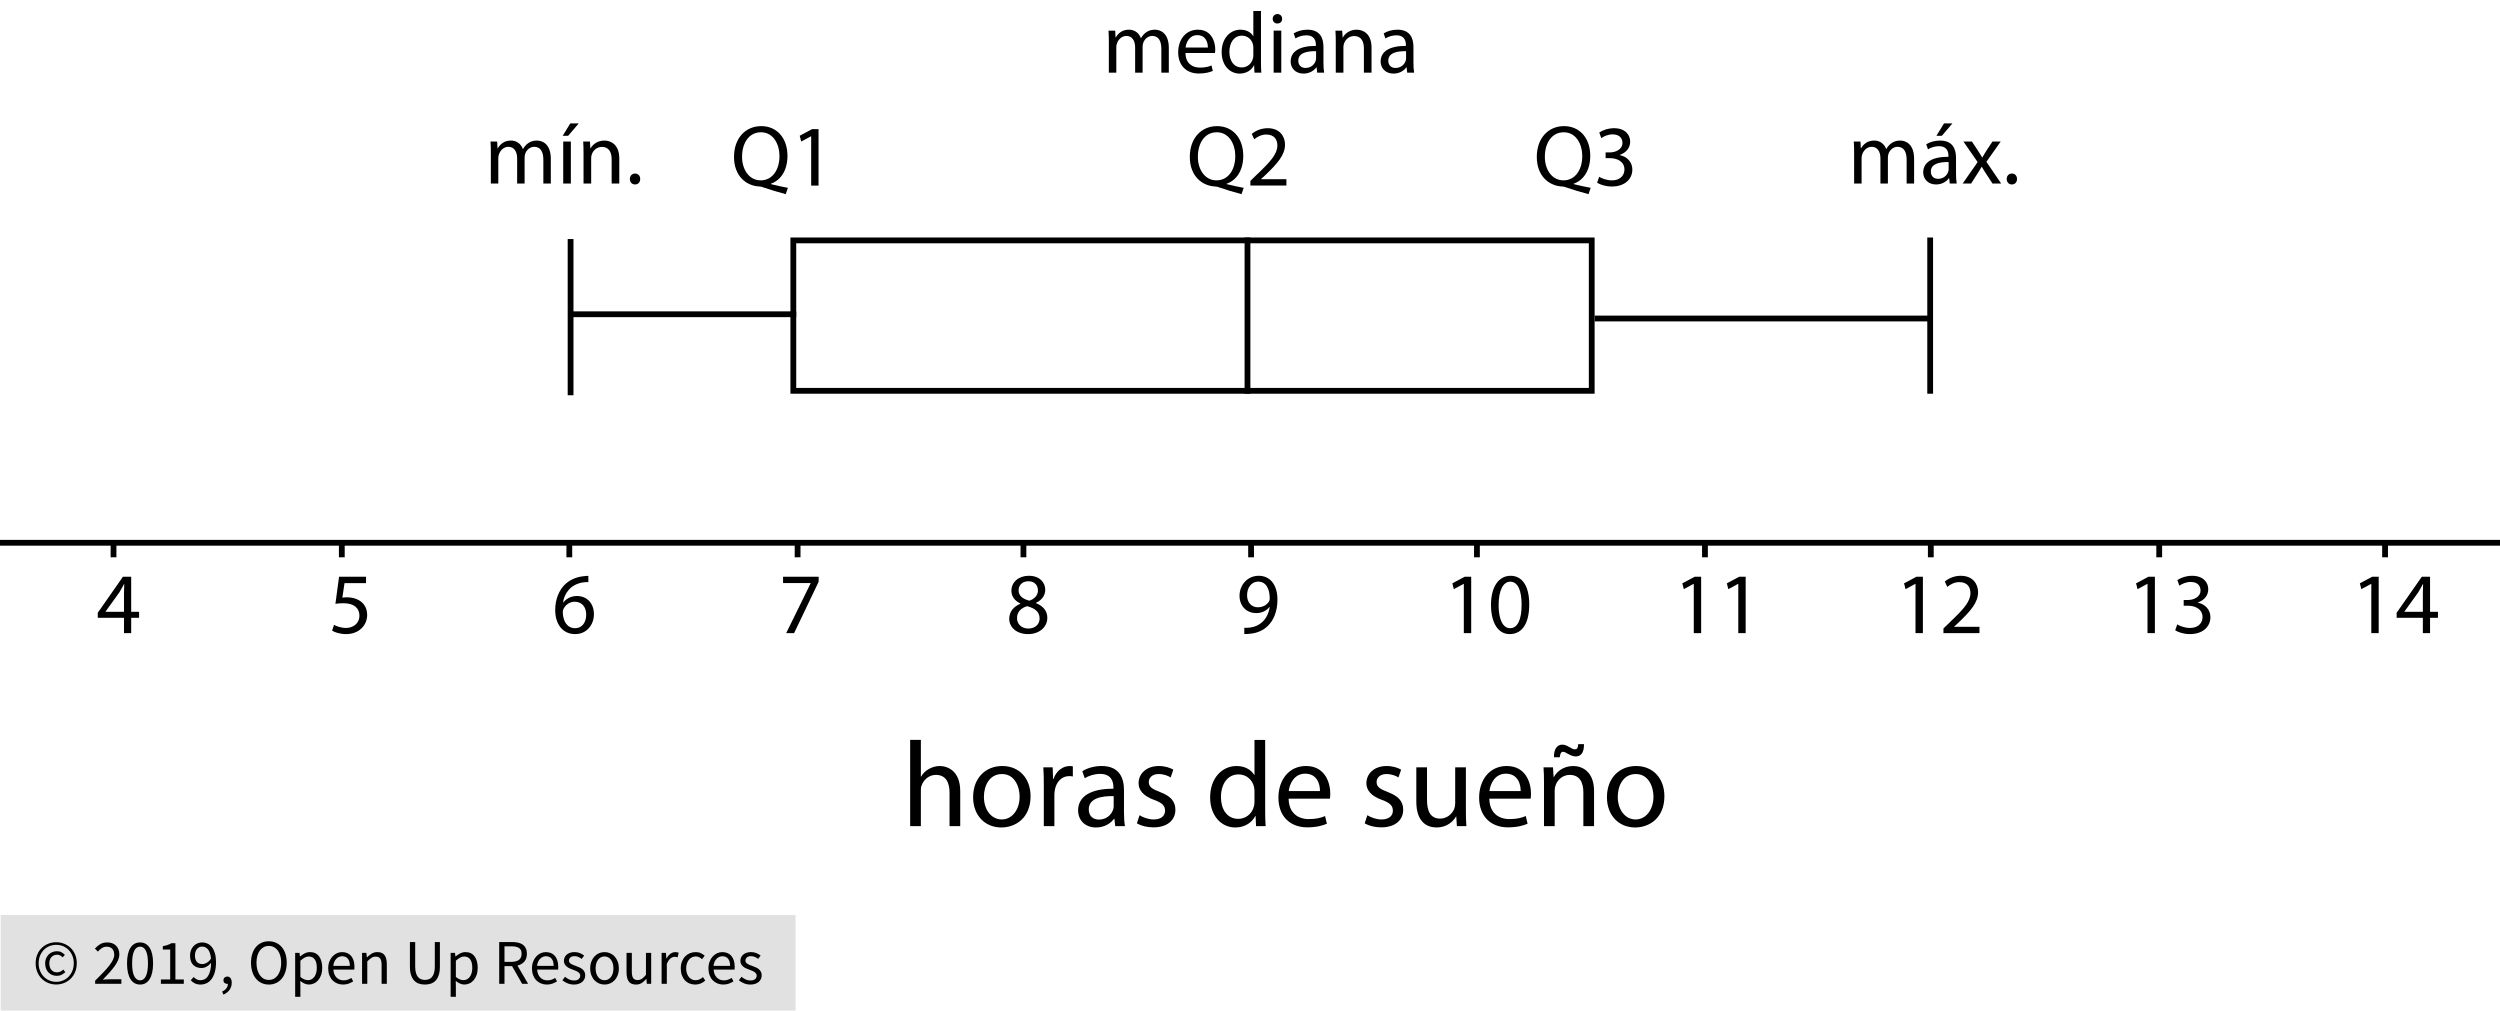 <?xml version="1.0" encoding="utf-8"?>
<!-- Generator: Adobe Illustrator 23.0.3, SVG Export Plug-In . SVG Version: 6.00 Build 0)  -->
<svg version="1.1" xmlns="http://www.w3.org/2000/svg" xmlns:xlink="http://www.w3.org/1999/xlink" x="0px" y="0px"
	 viewBox="0 0 432.115 174.666" style="enable-background:new 0 0 432.115 174.666;" xml:space="preserve">
<style type="text/css">
	.st0{fill:#E1E1E1;}
	.st1{fill:none;stroke:#000000;stroke-miterlimit:10;}
</style>
<g id="Copyright">
	<rect x="0.123" y="158.166" class="st0" width="137.388" height="16.5"/>
	<g>
		<path d="M9.715,170.167c-0.477,0-0.931-0.086-1.364-0.259c-0.433-0.172-0.811-0.418-1.133-0.737
			c-0.323-0.319-0.58-0.704-0.77-1.155c-0.191-0.451-0.286-0.959-0.286-1.524c0-0.557,0.095-1.06,0.286-1.507
			c0.19-0.447,0.447-0.829,0.77-1.144c0.322-0.315,0.7-0.557,1.133-0.726c0.433-0.168,0.887-0.253,1.364-0.253
			c0.477,0,0.93,0.084,1.359,0.253c0.429,0.169,0.807,0.411,1.133,0.726c0.326,0.315,0.585,0.697,0.775,1.144
			c0.191,0.447,0.286,0.95,0.286,1.507c0,0.565-0.095,1.073-0.286,1.524c-0.19,0.451-0.449,0.836-0.775,1.155
			s-0.704,0.565-1.133,0.737C10.645,170.08,10.192,170.167,9.715,170.167z M9.715,169.705c0.418,0,0.811-0.077,1.177-0.231
			c0.367-0.154,0.688-0.373,0.962-0.655s0.493-0.62,0.655-1.012c0.161-0.393,0.242-0.831,0.242-1.315
			c0-0.477-0.081-0.911-0.242-1.303c-0.162-0.392-0.38-0.728-0.655-1.006s-0.596-0.493-0.962-0.644s-0.759-0.226-1.177-0.226
			s-0.81,0.075-1.177,0.226s-0.687,0.365-0.962,0.644s-0.494,0.614-0.655,1.006c-0.161,0.393-0.242,0.827-0.242,1.303
			c0,0.484,0.081,0.922,0.242,1.315c0.161,0.392,0.38,0.729,0.655,1.012s0.596,0.5,0.962,0.655
			C8.905,169.627,9.297,169.705,9.715,169.705z M9.804,168.67c-0.279,0-0.539-0.049-0.781-0.148
			c-0.242-0.099-0.455-0.242-0.638-0.429c-0.184-0.187-0.327-0.414-0.429-0.682c-0.103-0.268-0.154-0.574-0.154-0.919
			c0-0.315,0.057-0.601,0.17-0.858c0.113-0.256,0.264-0.477,0.451-0.66c0.187-0.184,0.403-0.323,0.649-0.418
			c0.246-0.095,0.5-0.143,0.764-0.143c0.308,0,0.57,0.061,0.787,0.181c0.216,0.121,0.413,0.27,0.588,0.446l-0.385,0.429
			c-0.147-0.146-0.295-0.258-0.446-0.335c-0.15-0.077-0.321-0.115-0.511-0.115c-0.403,0-0.728,0.137-0.974,0.413
			c-0.246,0.275-0.369,0.628-0.369,1.061c0,0.484,0.119,0.868,0.358,1.15c0.238,0.282,0.555,0.423,0.951,0.423
			c0.235,0,0.44-0.046,0.616-0.138c0.176-0.091,0.345-0.207,0.506-0.346l0.33,0.462c-0.206,0.176-0.422,0.324-0.649,0.445
			C10.412,168.61,10.133,168.67,9.804,168.67z"/>
		<path d="M16.447,170.045v-0.539c0.528-0.528,0.997-1.004,1.408-1.43c0.411-0.425,0.755-0.819,1.034-1.182
			c0.279-0.363,0.491-0.697,0.638-1.001c0.146-0.304,0.22-0.6,0.22-0.886c0-0.403-0.11-0.733-0.33-0.99
			c-0.22-0.257-0.554-0.385-1.001-0.385c-0.293,0-0.565,0.083-0.814,0.248c-0.25,0.165-0.477,0.365-0.682,0.6l-0.517-0.517
			c0.293-0.323,0.605-0.581,0.935-0.775s0.726-0.292,1.188-0.292c0.652,0,1.166,0.189,1.54,0.566
			c0.374,0.378,0.561,0.878,0.561,1.501c0,0.33-0.072,0.662-0.215,0.996c-0.143,0.333-0.341,0.678-0.594,1.034
			c-0.253,0.356-0.554,0.726-0.902,1.111c-0.349,0.385-0.731,0.794-1.15,1.227c0.191-0.015,0.389-0.029,0.594-0.044
			c0.205-0.015,0.399-0.022,0.583-0.022h2.035v0.781H16.447z"/>
		<path d="M24.213,170.177c-0.711,0-1.265-0.315-1.661-0.946s-0.594-1.536-0.594-2.717s0.198-2.079,0.594-2.695
			c0.396-0.616,0.95-0.924,1.661-0.924c0.704,0,1.254,0.308,1.65,0.924c0.396,0.616,0.594,1.515,0.594,2.695
			s-0.198,2.086-0.594,2.717S24.917,170.177,24.213,170.177z M24.213,169.451c0.206,0,0.391-0.057,0.556-0.17
			c0.165-0.113,0.308-0.29,0.429-0.528s0.214-0.542,0.28-0.913c0.066-0.37,0.099-0.812,0.099-1.325c0-0.514-0.033-0.954-0.099-1.32
			s-0.159-0.666-0.28-0.896s-0.264-0.401-0.429-0.511c-0.165-0.11-0.35-0.165-0.556-0.165c-0.205,0-0.392,0.055-0.561,0.165
			c-0.169,0.11-0.314,0.28-0.435,0.511c-0.121,0.231-0.215,0.53-0.281,0.896s-0.099,0.807-0.099,1.32
			c0,1.026,0.127,1.772,0.38,2.238S23.802,169.451,24.213,169.451z"/>
		<path d="M27.81,170.045v-0.748h1.606v-5.17h-1.276v-0.583c0.322-0.059,0.603-0.13,0.841-0.214
			c0.238-0.084,0.453-0.185,0.644-0.303h0.693v6.27h1.452v0.748H27.81z"/>
		<path d="M34.663,170.177c-0.374,0-0.702-0.07-0.984-0.209s-0.519-0.315-0.709-0.528l0.506-0.572
			c0.146,0.168,0.321,0.304,0.522,0.407c0.202,0.103,0.413,0.154,0.633,0.154c0.249,0,0.484-0.051,0.704-0.154
			c0.22-0.103,0.415-0.273,0.583-0.512c0.169-0.238,0.304-0.548,0.407-0.929c0.103-0.381,0.158-0.854,0.165-1.419
			c-0.22,0.279-0.477,0.499-0.77,0.66c-0.293,0.162-0.587,0.242-0.88,0.242c-0.609,0-1.093-0.18-1.452-0.539
			c-0.359-0.359-0.539-0.902-0.539-1.628c0-0.337,0.055-0.644,0.165-0.918s0.258-0.512,0.445-0.709
			c0.187-0.198,0.407-0.352,0.66-0.462c0.253-0.11,0.519-0.165,0.797-0.165c0.345,0,0.666,0.07,0.963,0.209
			c0.297,0.139,0.553,0.35,0.77,0.632c0.216,0.283,0.385,0.634,0.506,1.056s0.182,0.915,0.182,1.479c0,0.704-0.074,1.303-0.22,1.798
			c-0.147,0.495-0.345,0.898-0.594,1.21c-0.249,0.312-0.533,0.539-0.852,0.682C35.351,170.106,35.015,170.177,34.663,170.177z
			 M34.993,166.635c0.235,0,0.482-0.073,0.743-0.22c0.26-0.146,0.504-0.385,0.731-0.715c-0.059-0.689-0.22-1.21-0.484-1.562
			c-0.264-0.352-0.62-0.528-1.067-0.528c-0.168,0-0.328,0.037-0.479,0.11c-0.15,0.074-0.28,0.178-0.39,0.313
			c-0.11,0.136-0.196,0.299-0.259,0.49c-0.062,0.191-0.093,0.4-0.093,0.627c0,0.462,0.106,0.825,0.319,1.089
			C34.227,166.503,34.553,166.635,34.993,166.635z"/>
		<path d="M38.612,171.916l-0.22-0.528c0.315-0.139,0.561-0.324,0.737-0.555c0.176-0.231,0.26-0.493,0.253-0.787
			c-0.022,0.007-0.059,0.011-0.11,0.011c-0.176,0-0.328-0.053-0.457-0.16s-0.192-0.262-0.192-0.468c0-0.198,0.066-0.354,0.198-0.467
			c0.132-0.114,0.29-0.17,0.473-0.17c0.235,0,0.42,0.095,0.556,0.286c0.136,0.19,0.204,0.451,0.204,0.781
			c0,0.477-0.128,0.891-0.385,1.243S39.059,171.725,38.612,171.916z"/>
		<path d="M46.466,170.177c-0.455,0-0.871-0.088-1.249-0.264c-0.377-0.176-0.702-0.427-0.973-0.754
			c-0.271-0.326-0.482-0.722-0.633-1.188c-0.15-0.465-0.226-0.988-0.226-1.567c0-0.579,0.075-1.098,0.226-1.556
			c0.15-0.458,0.361-0.847,0.633-1.166c0.271-0.319,0.596-0.563,0.973-0.732c0.378-0.168,0.794-0.253,1.249-0.253
			s0.871,0.086,1.249,0.259c0.378,0.172,0.704,0.418,0.979,0.737s0.488,0.708,0.638,1.166c0.15,0.458,0.226,0.974,0.226,1.545
			c0,0.58-0.076,1.102-0.226,1.567c-0.15,0.466-0.363,0.862-0.638,1.188c-0.275,0.327-0.601,0.578-0.979,0.754
			C47.337,170.089,46.92,170.177,46.466,170.177z M46.466,169.375c0.323,0,0.614-0.07,0.875-0.209s0.484-0.339,0.671-0.6
			c0.187-0.26,0.332-0.572,0.435-0.935c0.103-0.363,0.154-0.771,0.154-1.227c0-0.447-0.052-0.851-0.154-1.21
			s-0.248-0.664-0.435-0.913c-0.187-0.249-0.411-0.441-0.671-0.577s-0.552-0.204-0.875-0.204s-0.614,0.068-0.875,0.204
			s-0.484,0.328-0.671,0.577c-0.187,0.25-0.332,0.554-0.435,0.913s-0.154,0.763-0.154,1.21c0,0.455,0.051,0.864,0.154,1.227
			c0.103,0.363,0.248,0.675,0.435,0.935s0.411,0.46,0.671,0.6S46.143,169.375,46.466,169.375z"/>
		<path d="M51.019,172.3v-7.601h0.748l0.077,0.616h0.033c0.242-0.205,0.508-0.381,0.798-0.528c0.29-0.147,0.592-0.22,0.907-0.22
			c0.345,0,0.649,0.064,0.913,0.192c0.264,0.128,0.484,0.312,0.66,0.55c0.176,0.238,0.31,0.524,0.401,0.858s0.138,0.709,0.138,1.127
			c0,0.455-0.062,0.86-0.187,1.215c-0.125,0.356-0.293,0.659-0.506,0.908c-0.212,0.25-0.458,0.438-0.737,0.566
			c-0.279,0.128-0.572,0.192-0.88,0.192c-0.25,0-0.497-0.055-0.743-0.165c-0.246-0.11-0.493-0.26-0.742-0.451l0.022,0.935v1.804
			H51.019z M53.23,169.418c0.22,0,0.424-0.049,0.611-0.148s0.348-0.238,0.484-0.418s0.242-0.402,0.319-0.666
			c0.077-0.264,0.116-0.561,0.116-0.891c0-0.293-0.026-0.561-0.077-0.803c-0.051-0.242-0.134-0.449-0.248-0.621
			s-0.26-0.306-0.44-0.402c-0.18-0.095-0.394-0.143-0.644-0.143c-0.227,0-0.457,0.062-0.688,0.187
			c-0.231,0.125-0.479,0.305-0.742,0.539v2.805c0.242,0.206,0.477,0.35,0.704,0.435C52.853,169.376,53.055,169.418,53.23,169.418z"
			/>
		<path d="M59.291,170.177c-0.359,0-0.695-0.064-1.006-0.192c-0.312-0.128-0.583-0.312-0.814-0.55s-0.413-0.53-0.544-0.875
			c-0.132-0.345-0.198-0.737-0.198-1.177s0.068-0.834,0.204-1.183c0.136-0.348,0.315-0.643,0.539-0.885s0.479-0.427,0.765-0.556
			c0.286-0.128,0.583-0.192,0.891-0.192c0.337,0,0.64,0.059,0.908,0.176c0.268,0.117,0.491,0.286,0.671,0.506
			c0.18,0.22,0.317,0.484,0.413,0.792s0.143,0.653,0.143,1.034c0,0.096-0.002,0.189-0.005,0.281
			c-0.004,0.092-0.013,0.17-0.028,0.236H57.62c0.037,0.572,0.214,1.025,0.534,1.358c0.319,0.334,0.735,0.5,1.249,0.5
			c0.256,0,0.493-0.038,0.709-0.115c0.216-0.077,0.423-0.178,0.621-0.303l0.319,0.594c-0.235,0.147-0.495,0.275-0.781,0.385
			C59.985,170.123,59.658,170.177,59.291,170.177z M57.609,166.943h2.86c0-0.542-0.116-0.955-0.347-1.237s-0.555-0.424-0.974-0.424
			c-0.19,0-0.372,0.037-0.544,0.11s-0.328,0.181-0.467,0.324c-0.14,0.143-0.255,0.317-0.347,0.522
			C57.698,166.445,57.638,166.679,57.609,166.943z"/>
		<path d="M62.581,170.045v-5.346h0.748l0.077,0.77h0.033c0.257-0.256,0.526-0.471,0.809-0.644c0.282-0.172,0.611-0.258,0.985-0.258
			c0.564,0,0.977,0.176,1.237,0.528c0.26,0.352,0.391,0.873,0.391,1.562v3.388h-0.902v-3.267c0-0.506-0.081-0.871-0.242-1.094
			c-0.162-0.224-0.418-0.335-0.77-0.335c-0.279,0-0.524,0.069-0.737,0.209c-0.212,0.139-0.455,0.345-0.726,0.616v3.872H62.581z"/>
		<path d="M73.449,170.177c-0.367,0-0.71-0.053-1.029-0.159c-0.319-0.106-0.594-0.282-0.825-0.528
			c-0.231-0.246-0.413-0.566-0.545-0.962c-0.132-0.396-0.198-0.883-0.198-1.463v-4.235h0.913v4.257c0,0.433,0.044,0.796,0.132,1.089
			c0.088,0.293,0.207,0.528,0.357,0.704s0.328,0.303,0.534,0.379c0.205,0.077,0.425,0.116,0.66,0.116
			c0.242,0,0.465-0.039,0.671-0.116c0.205-0.077,0.385-0.204,0.539-0.379c0.154-0.176,0.275-0.411,0.363-0.704
			c0.088-0.293,0.132-0.656,0.132-1.089v-4.257h0.88v4.235c0,0.58-0.066,1.067-0.198,1.463s-0.313,0.717-0.544,0.962
			c-0.231,0.246-0.504,0.422-0.819,0.528C74.156,170.124,73.815,170.177,73.449,170.177z"/>
		<path d="M77.892,172.3v-7.601h0.748l0.077,0.616h0.033c0.242-0.205,0.508-0.381,0.798-0.528c0.29-0.147,0.592-0.22,0.907-0.22
			c0.345,0,0.649,0.064,0.913,0.192c0.264,0.128,0.484,0.312,0.66,0.55c0.176,0.238,0.31,0.524,0.401,0.858s0.138,0.709,0.138,1.127
			c0,0.455-0.062,0.86-0.187,1.215c-0.125,0.356-0.293,0.659-0.506,0.908c-0.212,0.25-0.458,0.438-0.737,0.566
			c-0.279,0.128-0.572,0.192-0.88,0.192c-0.25,0-0.497-0.055-0.743-0.165c-0.246-0.11-0.493-0.26-0.742-0.451l0.022,0.935v1.804
			H77.892z M80.103,169.418c0.22,0,0.424-0.049,0.611-0.148s0.348-0.238,0.484-0.418s0.242-0.402,0.319-0.666
			c0.077-0.264,0.116-0.561,0.116-0.891c0-0.293-0.026-0.561-0.077-0.803c-0.051-0.242-0.134-0.449-0.248-0.621
			s-0.26-0.306-0.44-0.402c-0.18-0.095-0.394-0.143-0.644-0.143c-0.227,0-0.457,0.062-0.688,0.187
			c-0.231,0.125-0.479,0.305-0.742,0.539v2.805c0.242,0.206,0.477,0.35,0.704,0.435C79.726,169.376,79.927,169.418,80.103,169.418z"
			/>
		<path d="M86.286,170.045v-7.216h2.255c0.367,0,0.706,0.035,1.018,0.104c0.312,0.07,0.579,0.185,0.803,0.346
			c0.224,0.162,0.398,0.371,0.522,0.627c0.125,0.257,0.187,0.572,0.187,0.946c0,0.564-0.146,1.016-0.44,1.353
			s-0.689,0.568-1.188,0.693l1.837,3.146h-1.034l-1.738-3.047h-1.309v3.047H86.286z M87.198,166.25h1.21
			c0.565,0,0.998-0.116,1.298-0.347c0.3-0.231,0.451-0.581,0.451-1.05c0-0.477-0.15-0.811-0.451-1.001
			c-0.301-0.191-0.733-0.286-1.298-0.286h-1.21V166.25z"/>
		<path d="M94.513,170.177c-0.359,0-0.695-0.064-1.006-0.192c-0.312-0.128-0.583-0.312-0.814-0.55s-0.413-0.53-0.544-0.875
			c-0.132-0.345-0.198-0.737-0.198-1.177s0.068-0.834,0.204-1.183c0.136-0.348,0.315-0.643,0.539-0.885s0.479-0.427,0.765-0.556
			c0.286-0.128,0.583-0.192,0.891-0.192c0.337,0,0.64,0.059,0.908,0.176c0.268,0.117,0.491,0.286,0.671,0.506
			c0.18,0.22,0.317,0.484,0.413,0.792s0.143,0.653,0.143,1.034c0,0.096-0.002,0.189-0.005,0.281
			c-0.004,0.092-0.013,0.17-0.028,0.236h-3.608c0.037,0.572,0.214,1.025,0.534,1.358c0.319,0.334,0.735,0.5,1.249,0.5
			c0.256,0,0.493-0.038,0.709-0.115c0.216-0.077,0.423-0.178,0.621-0.303l0.319,0.594c-0.235,0.147-0.495,0.275-0.781,0.385
			C95.206,170.123,94.88,170.177,94.513,170.177z M92.831,166.943h2.86c0-0.542-0.116-0.955-0.347-1.237s-0.555-0.424-0.974-0.424
			c-0.19,0-0.372,0.037-0.544,0.11s-0.328,0.181-0.467,0.324c-0.14,0.143-0.255,0.317-0.347,0.522
			C92.92,166.445,92.859,166.679,92.831,166.943z"/>
		<path d="M99.199,170.177c-0.381,0-0.744-0.07-1.089-0.209s-0.646-0.315-0.902-0.528l0.451-0.605
			c0.235,0.191,0.475,0.345,0.721,0.462c0.246,0.118,0.53,0.176,0.853,0.176c0.352,0,0.616-0.081,0.792-0.242
			s0.264-0.359,0.264-0.594c0-0.139-0.037-0.26-0.11-0.363s-0.167-0.192-0.28-0.27s-0.244-0.145-0.391-0.204
			c-0.146-0.059-0.293-0.117-0.44-0.176c-0.191-0.066-0.381-0.141-0.572-0.226c-0.191-0.084-0.361-0.187-0.512-0.308
			s-0.273-0.262-0.369-0.423s-0.143-0.355-0.143-0.583c0-0.213,0.042-0.413,0.127-0.6c0.084-0.187,0.205-0.348,0.363-0.484
			s0.35-0.242,0.578-0.319c0.227-0.077,0.484-0.116,0.77-0.116c0.337,0,0.647,0.059,0.929,0.176c0.282,0.117,0.526,0.26,0.731,0.429
			l-0.429,0.572c-0.184-0.14-0.374-0.253-0.572-0.341c-0.198-0.088-0.414-0.132-0.649-0.132c-0.337,0-0.585,0.077-0.742,0.231
			c-0.158,0.154-0.237,0.334-0.237,0.539c0,0.125,0.033,0.233,0.099,0.324c0.066,0.092,0.154,0.172,0.264,0.242
			c0.11,0.07,0.236,0.132,0.379,0.187s0.292,0.112,0.445,0.17c0.191,0.073,0.383,0.15,0.578,0.231
			c0.194,0.081,0.369,0.182,0.522,0.303s0.28,0.27,0.379,0.445c0.099,0.176,0.148,0.389,0.148,0.638c0,0.22-0.042,0.425-0.126,0.616
			c-0.084,0.191-0.209,0.359-0.374,0.506c-0.165,0.146-0.37,0.262-0.616,0.346C99.794,170.135,99.514,170.177,99.199,170.177z"/>
		<path d="M104.49,170.177c-0.33,0-0.644-0.062-0.94-0.187c-0.297-0.125-0.559-0.306-0.787-0.544s-0.409-0.532-0.544-0.88
			s-0.204-0.743-0.204-1.183c0-0.447,0.068-0.845,0.204-1.193s0.317-0.644,0.544-0.886c0.228-0.242,0.49-0.425,0.787-0.55
			c0.297-0.125,0.61-0.187,0.94-0.187s0.644,0.062,0.94,0.187c0.297,0.125,0.559,0.308,0.787,0.55
			c0.227,0.242,0.409,0.538,0.544,0.886s0.204,0.746,0.204,1.193c0,0.44-0.068,0.834-0.204,1.183s-0.317,0.642-0.544,0.88
			c-0.228,0.238-0.49,0.42-0.787,0.544C105.133,170.115,104.82,170.177,104.49,170.177z M104.49,169.429
			c0.227,0,0.436-0.049,0.627-0.148c0.191-0.099,0.354-0.238,0.49-0.418c0.135-0.18,0.24-0.394,0.313-0.644
			c0.073-0.249,0.11-0.528,0.11-0.836s-0.037-0.588-0.11-0.841c-0.074-0.253-0.178-0.471-0.313-0.655
			c-0.136-0.183-0.299-0.324-0.49-0.423s-0.4-0.148-0.627-0.148c-0.228,0-0.437,0.049-0.627,0.148
			c-0.191,0.099-0.354,0.24-0.49,0.423c-0.136,0.184-0.24,0.402-0.313,0.655s-0.11,0.533-0.11,0.841s0.037,0.587,0.11,0.836
			c0.073,0.25,0.178,0.464,0.313,0.644s0.299,0.319,0.49,0.418C104.053,169.38,104.262,169.429,104.49,169.429z"/>
		<path d="M109.935,170.177c-0.572,0-0.988-0.176-1.249-0.528s-0.39-0.873-0.39-1.562v-3.388h0.913v3.267
			c0,0.506,0.079,0.871,0.237,1.095s0.413,0.335,0.764,0.335c0.279,0,0.524-0.072,0.737-0.214c0.212-0.143,0.447-0.373,0.704-0.688
			v-3.795h0.902v5.346h-0.748l-0.077-0.836h-0.033c-0.25,0.293-0.512,0.528-0.787,0.704
			C110.633,170.089,110.309,170.177,109.935,170.177z"/>
		<path d="M114.356,170.045v-5.346h0.748l0.077,0.968h0.033c0.184-0.337,0.405-0.605,0.666-0.803
			c0.26-0.198,0.545-0.297,0.853-0.297c0.213,0,0.403,0.037,0.572,0.11l-0.176,0.792c-0.088-0.029-0.168-0.051-0.242-0.066
			c-0.074-0.015-0.165-0.022-0.275-0.022c-0.228,0-0.464,0.092-0.71,0.275c-0.246,0.184-0.46,0.502-0.643,0.957v3.432H114.356z"/>
		<path d="M120.176,170.177c-0.352,0-0.682-0.062-0.99-0.187c-0.308-0.125-0.574-0.306-0.797-0.544s-0.4-0.532-0.528-0.88
			c-0.128-0.348-0.193-0.743-0.193-1.183c0-0.447,0.07-0.845,0.209-1.193s0.326-0.644,0.561-0.886
			c0.235-0.242,0.508-0.425,0.82-0.55c0.312-0.125,0.64-0.187,0.984-0.187c0.352,0,0.652,0.062,0.902,0.187
			c0.25,0.125,0.469,0.271,0.66,0.44l-0.462,0.594c-0.154-0.139-0.317-0.253-0.49-0.341c-0.172-0.088-0.365-0.132-0.578-0.132
			c-0.242,0-0.465,0.049-0.671,0.148c-0.205,0.099-0.381,0.24-0.528,0.423c-0.147,0.184-0.262,0.402-0.347,0.655
			s-0.126,0.533-0.126,0.841s0.041,0.587,0.121,0.836c0.081,0.25,0.192,0.464,0.335,0.644s0.317,0.319,0.522,0.418
			c0.205,0.099,0.429,0.148,0.671,0.148c0.25,0,0.479-0.053,0.688-0.159s0.398-0.233,0.567-0.379l0.396,0.605
			c-0.242,0.212-0.51,0.379-0.803,0.5C120.806,170.117,120.498,170.177,120.176,170.177z"/>
		<path d="M125.016,170.177c-0.359,0-0.695-0.064-1.006-0.192c-0.312-0.128-0.583-0.312-0.814-0.55s-0.413-0.53-0.544-0.875
			c-0.132-0.345-0.198-0.737-0.198-1.177s0.068-0.834,0.204-1.183c0.136-0.348,0.315-0.643,0.539-0.885s0.479-0.427,0.765-0.556
			c0.286-0.128,0.583-0.192,0.891-0.192c0.337,0,0.64,0.059,0.908,0.176c0.268,0.117,0.491,0.286,0.671,0.506
			c0.18,0.22,0.317,0.484,0.413,0.792s0.143,0.653,0.143,1.034c0,0.096-0.002,0.189-0.005,0.281
			c-0.004,0.092-0.013,0.17-0.028,0.236h-3.608c0.037,0.572,0.214,1.025,0.534,1.358c0.319,0.334,0.735,0.5,1.249,0.5
			c0.256,0,0.493-0.038,0.709-0.115c0.216-0.077,0.423-0.178,0.621-0.303l0.319,0.594c-0.235,0.147-0.495,0.275-0.781,0.385
			C125.709,170.123,125.382,170.177,125.016,170.177z M123.333,166.943h2.86c0-0.542-0.116-0.955-0.347-1.237
			s-0.555-0.424-0.974-0.424c-0.19,0-0.372,0.037-0.544,0.11s-0.328,0.181-0.467,0.324c-0.14,0.143-0.255,0.317-0.347,0.522
			C123.422,166.445,123.362,166.679,123.333,166.943z"/>
		<path d="M129.701,170.177c-0.381,0-0.744-0.07-1.089-0.209s-0.646-0.315-0.902-0.528l0.451-0.605
			c0.235,0.191,0.475,0.345,0.721,0.462c0.246,0.118,0.53,0.176,0.853,0.176c0.352,0,0.616-0.081,0.792-0.242
			s0.264-0.359,0.264-0.594c0-0.139-0.037-0.26-0.11-0.363s-0.167-0.192-0.28-0.27s-0.244-0.145-0.391-0.204
			c-0.146-0.059-0.293-0.117-0.44-0.176c-0.191-0.066-0.381-0.141-0.572-0.226c-0.191-0.084-0.361-0.187-0.512-0.308
			s-0.273-0.262-0.369-0.423s-0.143-0.355-0.143-0.583c0-0.213,0.042-0.413,0.127-0.6c0.084-0.187,0.205-0.348,0.363-0.484
			s0.35-0.242,0.578-0.319c0.227-0.077,0.484-0.116,0.77-0.116c0.337,0,0.647,0.059,0.929,0.176c0.282,0.117,0.526,0.26,0.731,0.429
			l-0.429,0.572c-0.184-0.14-0.374-0.253-0.572-0.341c-0.198-0.088-0.414-0.132-0.649-0.132c-0.337,0-0.585,0.077-0.742,0.231
			c-0.158,0.154-0.237,0.334-0.237,0.539c0,0.125,0.033,0.233,0.099,0.324c0.066,0.092,0.154,0.172,0.264,0.242
			c0.11,0.07,0.236,0.132,0.379,0.187s0.292,0.112,0.445,0.17c0.191,0.073,0.383,0.15,0.578,0.231
			c0.194,0.081,0.369,0.182,0.522,0.303s0.28,0.27,0.379,0.445c0.099,0.176,0.148,0.389,0.148,0.638c0,0.22-0.042,0.425-0.126,0.616
			c-0.084,0.191-0.209,0.359-0.374,0.506c-0.165,0.146-0.37,0.262-0.616,0.346C130.297,170.135,130.017,170.177,129.701,170.177z"/>
	</g>
</g>
<g id="Artwork">
	<rect x="137.123" y="41.552" class="st1" width="138" height="26"/>
	<line class="st1" x1="215.623" y1="41.052" x2="215.623" y2="68.052"/>
	<g>
		<line class="st1" x1="275.623" y1="55.052" x2="333.623" y2="55.052"/>
		<line class="st1" x1="333.623" y1="41.052" x2="333.623" y2="68.052"/>
	</g>
	<g>
		<line class="st1" x1="137.623" y1="54.318" x2="98.623" y2="54.318"/>
		<line class="st1" x1="98.623" y1="68.318" x2="98.623" y2="41.318"/>
	</g>
	<line class="st1" x1="0" y1="93.817" x2="432.115" y2="93.817"/>
	<line class="st1" x1="19.622" y1="96.327" x2="19.622" y2="93.891"/>
	<line class="st1" x1="59.079" y1="96.327" x2="59.079" y2="93.891"/>
	<line class="st1" x1="98.405" y1="96.327" x2="98.405" y2="93.891"/>
	<line class="st1" x1="137.862" y1="96.327" x2="137.862" y2="93.891"/>
	<line class="st1" x1="176.898" y1="96.327" x2="176.898" y2="93.891"/>
	<line class="st1" x1="216.245" y1="96.327" x2="216.245" y2="93.891"/>
	<line class="st1" x1="255.282" y1="96.327" x2="255.282" y2="93.891"/>
	<line class="st1" x1="294.695" y1="96.327" x2="294.695" y2="93.891"/>
	<line class="st1" x1="333.732" y1="96.327" x2="333.732" y2="93.891"/>
	<line class="st1" x1="373.212" y1="96.327" x2="373.212" y2="93.891"/>
	<line class="st1" x1="412.249" y1="96.327" x2="412.249" y2="93.891"/>
</g>
<g id="Spanish">
	<g>
		<path d="M320.48,26.424c0-0.75-0.015-1.365-0.06-1.965h1.155l0.06,1.17h0.045c0.405-0.69,1.08-1.335,2.28-1.335
			c0.99,0,1.74,0.6,2.055,1.455h0.03c0.225-0.405,0.51-0.72,0.81-0.945c0.436-0.33,0.915-0.51,1.605-0.51
			c0.96,0,2.385,0.63,2.385,3.15v4.275h-1.29v-4.11c0-1.395-0.51-2.235-1.575-2.235c-0.75,0-1.335,0.555-1.56,1.2
			c-0.061,0.18-0.105,0.42-0.105,0.66v4.485h-1.29v-4.35c0-1.155-0.51-1.995-1.515-1.995c-0.825,0-1.425,0.66-1.635,1.32
			c-0.075,0.195-0.105,0.42-0.105,0.645v4.38h-1.29V26.424z"/>
		<path d="M337.01,31.719l-0.105-0.915h-0.045c-0.405,0.57-1.185,1.08-2.22,1.08c-1.47,0-2.22-1.035-2.22-2.085
			c0-1.755,1.56-2.715,4.364-2.7v-0.15c0-0.6-0.165-1.68-1.649-1.68c-0.675,0-1.38,0.21-1.89,0.54l-0.301-0.87
			c0.601-0.39,1.471-0.645,2.386-0.645c2.22,0,2.76,1.515,2.76,2.97v2.715c0,0.63,0.029,1.245,0.12,1.74H337.01z M336.815,28.014
			c-1.439-0.03-3.075,0.225-3.075,1.635c0,0.855,0.57,1.26,1.245,1.26c0.945,0,1.545-0.6,1.755-1.215
			c0.045-0.135,0.075-0.285,0.075-0.42V28.014z M337.475,21.324l-1.83,2.145H334.7l1.32-2.145H337.475z"/>
		<path d="M340.835,24.459l1.035,1.56c0.27,0.405,0.494,0.78,0.734,1.185h0.045c0.24-0.435,0.48-0.81,0.72-1.2l1.021-1.545h1.425
			l-2.475,3.51l2.55,3.75h-1.5l-1.065-1.635c-0.284-0.42-0.524-0.825-0.779-1.26h-0.03c-0.24,0.435-0.495,0.825-0.765,1.26
			l-1.051,1.635h-1.454l2.579-3.705l-2.46-3.555H340.835z"/>
		<path d="M346.85,30.939c0-0.555,0.375-0.945,0.899-0.945c0.525,0,0.886,0.39,0.886,0.945c0,0.54-0.346,0.945-0.9,0.945
			C347.21,31.884,346.85,31.479,346.85,30.939z"/>
	</g>
	<g>
		<path d="M274.569,33.559c-1.365-0.36-2.7-0.765-3.87-1.17c-0.21-0.075-0.42-0.15-0.615-0.15c-2.4-0.09-4.455-1.86-4.455-5.115
			c0-3.24,1.98-5.325,4.71-5.325c2.745,0,4.53,2.13,4.53,5.115c0,2.595-1.2,4.26-2.88,4.845v0.06c1.005,0.255,2.1,0.495,2.955,0.645
			L274.569,33.559z M273.489,26.974c0-2.025-1.05-4.11-3.195-4.11c-2.205,0-3.285,2.04-3.27,4.229c-0.015,2.145,1.17,4.08,3.21,4.08
			C272.319,31.174,273.489,29.284,273.489,26.974z"/>
		<path d="M276.414,30.559c0.375,0.24,1.245,0.615,2.16,0.615c1.695,0,2.22-1.08,2.205-1.89c-0.015-1.365-1.245-1.95-2.52-1.95
			h-0.735v-0.99h0.735c0.96,0,2.175-0.495,2.175-1.65c0-0.78-0.495-1.47-1.71-1.47c-0.78,0-1.53,0.345-1.95,0.645l-0.345-0.96
			c0.51-0.375,1.5-0.75,2.55-0.75c1.92,0,2.79,1.14,2.79,2.325c0,1.005-0.6,1.86-1.8,2.295v0.03c1.2,0.24,2.175,1.14,2.175,2.505
			c0,1.56-1.215,2.925-3.555,2.925c-1.095,0-2.055-0.345-2.535-0.66L276.414,30.559z"/>
	</g>
	<g>
		<path d="M214.594,33.559c-1.365-0.36-2.7-0.765-3.87-1.17c-0.21-0.075-0.42-0.15-0.615-0.15c-2.4-0.09-4.455-1.86-4.455-5.115
			c0-3.24,1.98-5.325,4.71-5.325c2.745,0,4.53,2.13,4.53,5.115c0,2.595-1.2,4.26-2.88,4.845v0.06c1.005,0.255,2.1,0.495,2.955,0.645
			L214.594,33.559z M213.514,26.974c0-2.025-1.05-4.11-3.195-4.11c-2.205,0-3.285,2.04-3.27,4.229c-0.015,2.145,1.17,4.08,3.21,4.08
			C212.344,31.174,213.514,29.284,213.514,26.974z"/>
		<path d="M216.124,32.074v-0.81l1.035-1.005c2.49-2.37,3.615-3.63,3.63-5.1c0-0.99-0.48-1.905-1.935-1.905
			c-0.885,0-1.62,0.45-2.07,0.825l-0.42-0.93c0.675-0.57,1.635-0.99,2.76-0.99c2.1,0,2.985,1.44,2.985,2.835
			c0,1.8-1.305,3.255-3.36,5.235l-0.78,0.72v0.03h4.38v1.095H216.124z"/>
	</g>
	<g>
		<path d="M135.811,33.559c-1.365-0.36-2.7-0.765-3.87-1.17c-0.21-0.075-0.42-0.15-0.615-0.15c-2.4-0.09-4.455-1.86-4.455-5.115
			c0-3.24,1.98-5.325,4.71-5.325c2.745,0,4.53,2.13,4.53,5.115c0,2.595-1.2,4.26-2.88,4.845v0.06c1.005,0.255,2.1,0.495,2.955,0.645
			L135.811,33.559z M134.731,26.974c0-2.025-1.05-4.11-3.195-4.11c-2.205,0-3.285,2.04-3.27,4.229c-0.015,2.145,1.17,4.08,3.21,4.08
			C133.561,31.174,134.731,29.284,134.731,26.974z"/>
		<path d="M140.207,23.554h-0.03l-1.695,0.915l-0.255-1.005l2.13-1.14h1.125v9.75h-1.275V23.554z"/>
	</g>
	<g>
		<path d="M409.871,100.917h-0.03l-1.695,0.915l-0.255-1.005l2.13-1.14h1.125v9.75h-1.275V100.917z"/>
		<path d="M418.78,109.437v-2.655h-4.53v-0.87l4.35-6.225h1.425v6.06h1.365v1.035h-1.365v2.655H418.78z M418.78,105.747v-3.255
			c0-0.51,0.015-1.02,0.045-1.53h-0.045c-0.3,0.57-0.54,0.99-0.81,1.44l-2.385,3.315v0.03H418.78z"/>
	</g>
	<g>
		<path d="M371.189,100.917h-0.03l-1.695,0.915l-0.255-1.005l2.13-1.14h1.125v9.75h-1.275V100.917z"/>
		<path d="M376.333,107.922c0.375,0.24,1.245,0.615,2.16,0.615c1.695,0,2.22-1.08,2.205-1.89c-0.015-1.365-1.245-1.95-2.52-1.95
			h-0.735v-0.99h0.735c0.96,0,2.175-0.495,2.175-1.65c0-0.78-0.495-1.47-1.71-1.47c-0.78,0-1.53,0.345-1.95,0.645l-0.345-0.96
			c0.51-0.375,1.5-0.75,2.55-0.75c1.92,0,2.79,1.14,2.79,2.325c0,1.005-0.6,1.86-1.8,2.295v0.03c1.2,0.24,2.175,1.14,2.175,2.505
			c0,1.56-1.215,2.925-3.555,2.925c-1.095,0-2.055-0.345-2.535-0.66L376.333,107.922z"/>
	</g>
	<g>
		<path d="M331.088,100.917h-0.03l-1.695,0.915l-0.255-1.005l2.13-1.14h1.125v9.75h-1.275V100.917z"/>
		<path d="M335.917,109.437v-0.81l1.035-1.005c2.49-2.37,3.615-3.63,3.63-5.1c0-0.99-0.48-1.905-1.935-1.905
			c-0.885,0-1.62,0.45-2.07,0.825l-0.42-0.93c0.675-0.57,1.635-0.99,2.76-0.99c2.1,0,2.985,1.44,2.985,2.835
			c0,1.8-1.305,3.255-3.36,5.235l-0.78,0.72v0.03h4.38v1.095H335.917z"/>
	</g>
	<g>
		<path d="M292.761,100.917h-0.03l-1.695,0.915l-0.255-1.005l2.13-1.14h1.125v9.75h-1.275V100.917z"/>
		<path d="M300.456,100.917h-0.03l-1.695,0.915l-0.255-1.005l2.13-1.14h1.125v9.75h-1.275V100.917z"/>
	</g>
	<g>
		<path d="M253.015,100.917h-0.03l-1.695,0.915l-0.255-1.005l2.13-1.14h1.125v9.75h-1.275V100.917z"/>
		<path d="M264.324,104.457c0,3.315-1.23,5.145-3.39,5.145c-1.905,0-3.195-1.785-3.225-5.01c0-3.27,1.41-5.07,3.39-5.07
			C263.154,99.522,264.324,101.353,264.324,104.457z M259.029,104.607c0,2.535,0.78,3.975,1.98,3.975
			c1.35,0,1.995-1.575,1.995-4.065c0-2.4-0.615-3.975-1.98-3.975C259.869,100.542,259.029,101.952,259.029,104.607z"/>
	</g>
	<g>
		<path d="M215.072,108.507c0.285,0.03,0.615,0,1.065-0.045c0.765-0.105,1.485-0.42,2.04-0.945c0.645-0.585,1.11-1.44,1.29-2.595
			h-0.045c-0.54,0.66-1.32,1.05-2.295,1.05c-1.755,0-2.88-1.32-2.88-2.985c0-1.845,1.335-3.465,3.33-3.465s3.225,1.62,3.225,4.11
			c0,2.145-0.72,3.645-1.68,4.575c-0.75,0.735-1.785,1.185-2.835,1.305c-0.48,0.075-0.9,0.09-1.215,0.075V108.507z M215.552,102.897
			c0,1.215,0.735,2.07,1.875,2.07c0.885,0,1.575-0.435,1.92-1.02c0.075-0.12,0.12-0.27,0.12-0.48c0-1.665-0.615-2.94-1.995-2.94
			C216.347,100.527,215.552,101.518,215.552,102.897z"/>
	</g>
	<g>
		<path d="M174.441,106.962c0-1.23,0.735-2.1,1.935-2.61l-0.015-0.045c-1.08-0.51-1.545-1.35-1.545-2.19
			c0-1.545,1.305-2.595,3.015-2.595c1.89,0,2.835,1.185,2.835,2.4c0,0.825-0.405,1.71-1.605,2.28v0.045
			c1.215,0.48,1.965,1.335,1.965,2.52c0,1.695-1.455,2.835-3.315,2.835C175.671,109.602,174.441,108.387,174.441,106.962z
			 M179.69,106.902c0-1.185-0.825-1.755-2.145-2.13c-1.14,0.33-1.755,1.08-1.755,2.01c-0.045,0.99,0.705,1.86,1.95,1.86
			C178.926,108.642,179.69,107.907,179.69,106.902z M176.06,102.027c0,0.975,0.735,1.5,1.86,1.8c0.84-0.285,1.485-0.885,1.485-1.77
			c0-0.78-0.465-1.59-1.65-1.59C176.661,100.467,176.06,101.188,176.06,102.027z"/>
	</g>
	<g>
		<path d="M141.499,99.688v0.87l-4.245,8.879h-1.365l4.23-8.625v-0.03h-4.77v-1.095H141.499z"/>
	</g>
	<g>
		<path d="M101.697,100.617c-0.27-0.015-0.615,0-0.99,0.06c-2.07,0.345-3.165,1.86-3.39,3.465h0.045
			c0.465-0.615,1.275-1.125,2.355-1.125c1.725,0,2.94,1.245,2.94,3.15c0,1.785-1.215,3.435-3.24,3.435
			c-2.085,0-3.45-1.62-3.45-4.155c0-1.92,0.69-3.435,1.65-4.395c0.81-0.795,1.89-1.29,3.12-1.44c0.39-0.06,0.72-0.075,0.96-0.075
			V100.617z M101.322,106.242c0-1.395-0.795-2.235-2.01-2.235c-0.795,0-1.53,0.495-1.89,1.2c-0.09,0.15-0.15,0.345-0.15,0.585
			c0.03,1.605,0.765,2.79,2.145,2.79C100.557,108.582,101.322,107.637,101.322,106.242z"/>
	</g>
	<g>
		<path d="M63.27,100.797h-3.72l-0.375,2.505c0.225-0.03,0.435-0.06,0.795-0.06c0.75,0,1.5,0.165,2.1,0.525
			c0.765,0.435,1.395,1.275,1.395,2.505c0,1.905-1.515,3.33-3.63,3.33c-1.065,0-1.965-0.3-2.43-0.6l0.33-1.005
			c0.405,0.24,1.2,0.54,2.085,0.54c1.245,0,2.31-0.81,2.31-2.115c-0.015-1.26-0.855-2.16-2.805-2.16c-0.555,0-0.99,0.06-1.35,0.105
			l0.63-4.68h4.665V100.797z"/>
	</g>
	<g>
		<path d="M21.43,109.437v-2.655H16.9v-0.87l4.35-6.225h1.425v6.06h1.365v1.035h-1.365v2.655H21.43z M21.43,105.747v-3.255
			c0-0.51,0.015-1.02,0.045-1.53H21.43c-0.3,0.57-0.54,0.99-0.81,1.44l-2.385,3.315v0.03H21.43z"/>
	</g>
	<g>
		<path d="M84.841,26.424c0-0.75-0.015-1.365-0.06-1.965h1.155l0.06,1.17h0.045c0.405-0.69,1.08-1.335,2.28-1.335
			c0.99,0,1.74,0.6,2.055,1.455h0.03c0.225-0.405,0.51-0.72,0.81-0.945c0.435-0.33,0.915-0.51,1.605-0.51
			c0.96,0,2.385,0.63,2.385,3.15v4.275h-1.29v-4.11c0-1.395-0.51-2.235-1.575-2.235c-0.75,0-1.335,0.555-1.56,1.2
			c-0.06,0.18-0.105,0.42-0.105,0.66v4.485h-1.29v-4.35c0-1.155-0.51-1.995-1.515-1.995c-0.825,0-1.425,0.66-1.635,1.32
			c-0.075,0.195-0.105,0.42-0.105,0.645v4.38h-1.29V26.424z"/>
		<path d="M100.036,21.324l-1.83,2.145h-0.945l1.32-2.145H100.036z M97.351,31.719v-7.26h1.32v7.26H97.351z"/>
		<path d="M100.861,26.424c0-0.75-0.015-1.365-0.06-1.965h1.17l0.075,1.2h0.03c0.36-0.69,1.2-1.365,2.4-1.365
			c1.005,0,2.565,0.6,2.565,3.09v4.335h-1.32v-4.185c0-1.17-0.435-2.145-1.68-2.145c-0.87,0-1.545,0.615-1.77,1.35
			c-0.06,0.165-0.09,0.39-0.09,0.615v4.365h-1.32V26.424z"/>
		<path d="M108.871,30.939c0-0.555,0.375-0.945,0.9-0.945c0.525,0,0.885,0.39,0.885,0.945c0,0.54-0.345,0.945-0.9,0.945
			C109.231,31.884,108.871,31.479,108.871,30.939z"/>
	</g>
	<g>
		<path d="M157.32,127.888h1.848v6.341h0.042c0.294-0.525,0.756-0.987,1.323-1.302c0.546-0.315,1.197-0.525,1.89-0.525
			c1.365,0,3.548,0.84,3.548,4.346v6.047h-1.848v-5.837c0-1.638-0.609-3.023-2.352-3.023c-1.197,0-2.142,0.84-2.478,1.848
			c-0.105,0.252-0.126,0.525-0.126,0.882v6.131h-1.848V127.888z"/>
		<path d="M178.129,137.63c0,3.758-2.604,5.396-5.06,5.396c-2.75,0-4.871-2.016-4.871-5.228c0-3.401,2.226-5.396,5.039-5.396
			C176.155,132.402,178.129,134.523,178.129,137.63z M170.066,137.735c0,2.226,1.281,3.905,3.086,3.905
			c1.764,0,3.086-1.659,3.086-3.947c0-1.722-0.861-3.905-3.044-3.905S170.066,135.804,170.066,137.735z"/>
		<path d="M180.419,135.804c0-1.197-0.021-2.226-0.084-3.17h1.617l0.063,1.995h0.084c0.462-1.365,1.575-2.226,2.813-2.226
			c0.21,0,0.357,0.021,0.525,0.063v1.743c-0.189-0.042-0.378-0.063-0.63-0.063c-1.302,0-2.226,0.987-2.478,2.373
			c-0.042,0.252-0.084,0.546-0.084,0.861v5.417h-1.827V135.804z"/>
		<path d="M192.766,142.795l-0.147-1.281h-0.063c-0.567,0.798-1.659,1.512-3.107,1.512c-2.058,0-3.107-1.449-3.107-2.918
			c0-2.457,2.184-3.8,6.11-3.779v-0.21c0-0.84-0.231-2.352-2.31-2.352c-0.945,0-1.932,0.294-2.646,0.756l-0.42-1.218
			c0.84-0.546,2.058-0.903,3.338-0.903c3.107,0,3.863,2.121,3.863,4.157v3.8c0,0.882,0.042,1.743,0.168,2.436H192.766z
			 M192.493,137.609c-2.016-0.042-4.304,0.315-4.304,2.289c0,1.197,0.798,1.764,1.743,1.764c1.323,0,2.163-0.84,2.457-1.701
			c0.063-0.189,0.105-0.399,0.105-0.588V137.609z"/>
		<path d="M196.967,140.906c0.546,0.357,1.512,0.735,2.436,0.735c1.344,0,1.974-0.672,1.974-1.512c0-0.882-0.525-1.365-1.89-1.869
			c-1.827-0.651-2.688-1.659-2.688-2.876c0-1.638,1.323-2.981,3.506-2.981c1.029,0,1.932,0.294,2.499,0.63l-0.462,1.344
			c-0.399-0.252-1.134-0.588-2.079-0.588c-1.092,0-1.701,0.63-1.701,1.386c0,0.84,0.609,1.218,1.932,1.722
			c1.764,0.672,2.667,1.554,2.667,3.065c0,1.785-1.386,3.044-3.8,3.044c-1.113,0-2.142-0.273-2.855-0.693L196.967,140.906z"/>
		<path d="M218.679,127.888v12.283c0,0.903,0.021,1.932,0.084,2.625h-1.659l-0.084-1.764h-0.042
			c-0.567,1.134-1.806,1.995-3.464,1.995c-2.457,0-4.346-2.079-4.346-5.165c-0.021-3.38,2.079-5.459,4.556-5.459
			c1.554,0,2.604,0.735,3.065,1.554h0.042v-6.068H218.679z M216.831,136.77c0-0.231-0.021-0.546-0.084-0.777
			c-0.273-1.176-1.281-2.142-2.667-2.142c-1.911,0-3.044,1.68-3.044,3.926c0,2.058,1.008,3.758,3.002,3.758
			c1.239,0,2.373-0.819,2.708-2.205c0.063-0.252,0.084-0.504,0.084-0.798V136.77z"/>
		<path d="M222.733,138.05c0.042,2.499,1.638,3.527,3.485,3.527c1.323,0,2.121-0.231,2.813-0.525l0.315,1.323
			c-0.651,0.294-1.764,0.63-3.38,0.63c-3.128,0-4.997-2.058-4.997-5.123s1.806-5.48,4.766-5.48c3.317,0,4.199,2.918,4.199,4.787
			c0,0.378-0.042,0.672-0.063,0.861H222.733z M228.15,136.728c0.021-1.176-0.483-3.002-2.562-3.002
			c-1.869,0-2.688,1.722-2.834,3.002H228.15z"/>
		<path d="M236.341,140.906c0.546,0.357,1.512,0.735,2.436,0.735c1.344,0,1.974-0.672,1.974-1.512c0-0.882-0.525-1.365-1.89-1.869
			c-1.827-0.651-2.688-1.659-2.688-2.876c0-1.638,1.323-2.981,3.506-2.981c1.029,0,1.932,0.294,2.499,0.63l-0.462,1.344
			c-0.399-0.252-1.134-0.588-2.079-0.588c-1.092,0-1.701,0.63-1.701,1.386c0,0.84,0.609,1.218,1.932,1.722
			c1.764,0.672,2.667,1.554,2.667,3.065c0,1.785-1.386,3.044-3.8,3.044c-1.113,0-2.142-0.273-2.855-0.693L236.341,140.906z"/>
		<path d="M253.371,140.024c0,1.05,0.021,1.974,0.084,2.771h-1.638l-0.105-1.659h-0.042c-0.483,0.819-1.554,1.89-3.359,1.89
			c-1.596,0-3.506-0.882-3.506-4.451v-5.942h1.848v5.627c0,1.932,0.588,3.233,2.268,3.233c1.239,0,2.1-0.861,2.436-1.68
			c0.105-0.273,0.168-0.609,0.168-0.945v-6.236h1.848V140.024z"/>
		<path d="M257.425,138.05c0.042,2.499,1.638,3.527,3.485,3.527c1.323,0,2.121-0.231,2.813-0.525l0.315,1.323
			c-0.651,0.294-1.764,0.63-3.38,0.63c-3.128,0-4.997-2.058-4.997-5.123s1.806-5.48,4.766-5.48c3.317,0,4.199,2.918,4.199,4.787
			c0,0.378-0.042,0.672-0.063,0.861H257.425z M262.842,136.728c0.021-1.176-0.483-3.002-2.562-3.002
			c-1.869,0-2.688,1.722-2.834,3.002H262.842z"/>
		<path d="M266.875,135.384c0-1.05-0.021-1.911-0.084-2.75h1.638l0.105,1.68h0.042c0.504-0.966,1.68-1.911,3.359-1.911
			c1.407,0,3.59,0.84,3.59,4.325v6.068h-1.848v-5.858c0-1.638-0.609-3.002-2.352-3.002c-1.218,0-2.163,0.861-2.478,1.89
			c-0.084,0.231-0.126,0.546-0.126,0.861v6.11h-1.848V135.384z M268.597,130.891c-0.042-1.365,0.525-2.184,1.428-2.184
			c0.462,0,0.819,0.189,1.302,0.462c0.336,0.189,0.63,0.357,0.882,0.357c0.336,0,0.546-0.189,0.588-0.903h0.987
			c0.021,1.407-0.462,2.121-1.449,2.121c-0.441,0-0.84-0.189-1.281-0.42c-0.42-0.252-0.651-0.378-0.903-0.378
			c-0.336,0-0.504,0.357-0.546,0.945H268.597z"/>
		<path d="M287.684,137.63c0,3.758-2.604,5.396-5.06,5.396c-2.75,0-4.871-2.016-4.871-5.228c0-3.401,2.226-5.396,5.039-5.396
			C285.71,132.402,287.684,134.523,287.684,137.63z M279.622,137.735c0,2.226,1.281,3.905,3.086,3.905
			c1.764,0,3.086-1.659,3.086-3.947c0-1.722-0.861-3.905-3.044-3.905S279.622,135.804,279.622,137.735z"/>
	</g>
	<g>
		<path d="M191.66,7.26c0-0.75-0.015-1.365-0.06-1.965h1.155l0.06,1.17h0.045c0.405-0.69,1.08-1.335,2.28-1.335
			c0.99,0,1.74,0.6,2.055,1.455h0.03c0.225-0.405,0.51-0.72,0.81-0.945c0.435-0.33,0.915-0.51,1.605-0.51
			c0.96,0,2.385,0.63,2.385,3.15v4.275h-1.29v-4.11c0-1.395-0.51-2.235-1.575-2.235c-0.75,0-1.335,0.555-1.56,1.2
			c-0.06,0.18-0.105,0.42-0.105,0.66v4.485h-1.29v-4.35c0-1.155-0.51-1.995-1.515-1.995c-0.825,0-1.425,0.66-1.635,1.32
			c-0.075,0.195-0.105,0.42-0.105,0.645v4.38h-1.29V7.26z"/>
		<path d="M204.905,9.166c0.03,1.785,1.17,2.52,2.49,2.52c0.945,0,1.515-0.165,2.01-0.375l0.225,0.945
			c-0.465,0.21-1.26,0.45-2.415,0.45c-2.235,0-3.57-1.47-3.57-3.66s1.29-3.915,3.405-3.915c2.37,0,3,2.085,3,3.42
			c0,0.27-0.03,0.48-0.045,0.615H204.905z M208.774,8.22c0.015-0.84-0.345-2.145-1.83-2.145c-1.335,0-1.92,1.23-2.025,2.145H208.774
			z"/>
		<path d="M217.954,1.906v8.774c0,0.645,0.015,1.38,0.06,1.875h-1.185l-0.06-1.26h-0.03c-0.405,0.81-1.29,1.425-2.475,1.425
			c-1.755,0-3.105-1.485-3.105-3.69c-0.015-2.415,1.485-3.9,3.255-3.9c1.11,0,1.86,0.525,2.19,1.11h0.03V1.906H217.954z
			 M216.634,8.25c0-0.165-0.015-0.39-0.06-0.555c-0.195-0.84-0.915-1.53-1.905-1.53c-1.365,0-2.175,1.2-2.175,2.805
			c0,1.47,0.72,2.685,2.145,2.685c0.885,0,1.695-0.585,1.935-1.575c0.045-0.18,0.06-0.36,0.06-0.57V8.25z"/>
		<path d="M221.614,3.255c0.015,0.45-0.315,0.81-0.84,0.81c-0.465,0-0.795-0.36-0.795-0.81c0-0.465,0.345-0.825,0.825-0.825
			C221.299,2.431,221.614,2.791,221.614,3.255z M220.144,12.555v-7.26h1.32v7.26H220.144z"/>
		<path d="M227.674,12.555l-0.105-0.915h-0.045c-0.405,0.57-1.185,1.08-2.22,1.08c-1.47,0-2.22-1.035-2.22-2.085
			c0-1.755,1.56-2.715,4.365-2.7v-0.15c0-0.6-0.165-1.68-1.65-1.68c-0.675,0-1.38,0.21-1.89,0.54l-0.3-0.87
			c0.6-0.39,1.47-0.645,2.385-0.645c2.22,0,2.76,1.515,2.76,2.97v2.715c0,0.63,0.03,1.245,0.12,1.74H227.674z M227.479,8.85
			c-1.44-0.03-3.075,0.225-3.075,1.635c0,0.855,0.57,1.26,1.245,1.26c0.945,0,1.545-0.6,1.755-1.215
			c0.045-0.135,0.075-0.285,0.075-0.42V8.85z"/>
		<path d="M230.884,7.26c0-0.75-0.015-1.365-0.06-1.965h1.17l0.075,1.2h0.03c0.36-0.69,1.2-1.365,2.4-1.365
			c1.005,0,2.565,0.6,2.565,3.09v4.335h-1.32V8.37c0-1.17-0.435-2.145-1.68-2.145c-0.87,0-1.545,0.615-1.77,1.35
			c-0.06,0.165-0.09,0.39-0.09,0.615v4.365h-1.32V7.26z"/>
		<path d="M243.228,12.555l-0.105-0.915h-0.045c-0.405,0.57-1.185,1.08-2.22,1.08c-1.47,0-2.22-1.035-2.22-2.085
			c0-1.755,1.56-2.715,4.365-2.7v-0.15c0-0.6-0.165-1.68-1.65-1.68c-0.675,0-1.38,0.21-1.89,0.54l-0.3-0.87
			c0.6-0.39,1.47-0.645,2.385-0.645c2.22,0,2.76,1.515,2.76,2.97v2.715c0,0.63,0.03,1.245,0.12,1.74H243.228z M243.034,8.85
			c-1.44-0.03-3.075,0.225-3.075,1.635c0,0.855,0.57,1.26,1.245,1.26c0.945,0,1.545-0.6,1.755-1.215
			c0.045-0.135,0.075-0.285,0.075-0.42V8.85z"/>
	</g>
	<g>
	</g>
	<g>
	</g>
	<g>
	</g>
	<g>
	</g>
	<g>
	</g>
	<g>
	</g>
	<g>
	</g>
	<g>
	</g>
	<g>
	</g>
	<g>
	</g>
	<g>
	</g>
	<g>
	</g>
	<g>
	</g>
	<g>
	</g>
	<g>
	</g>
</g>
</svg>
